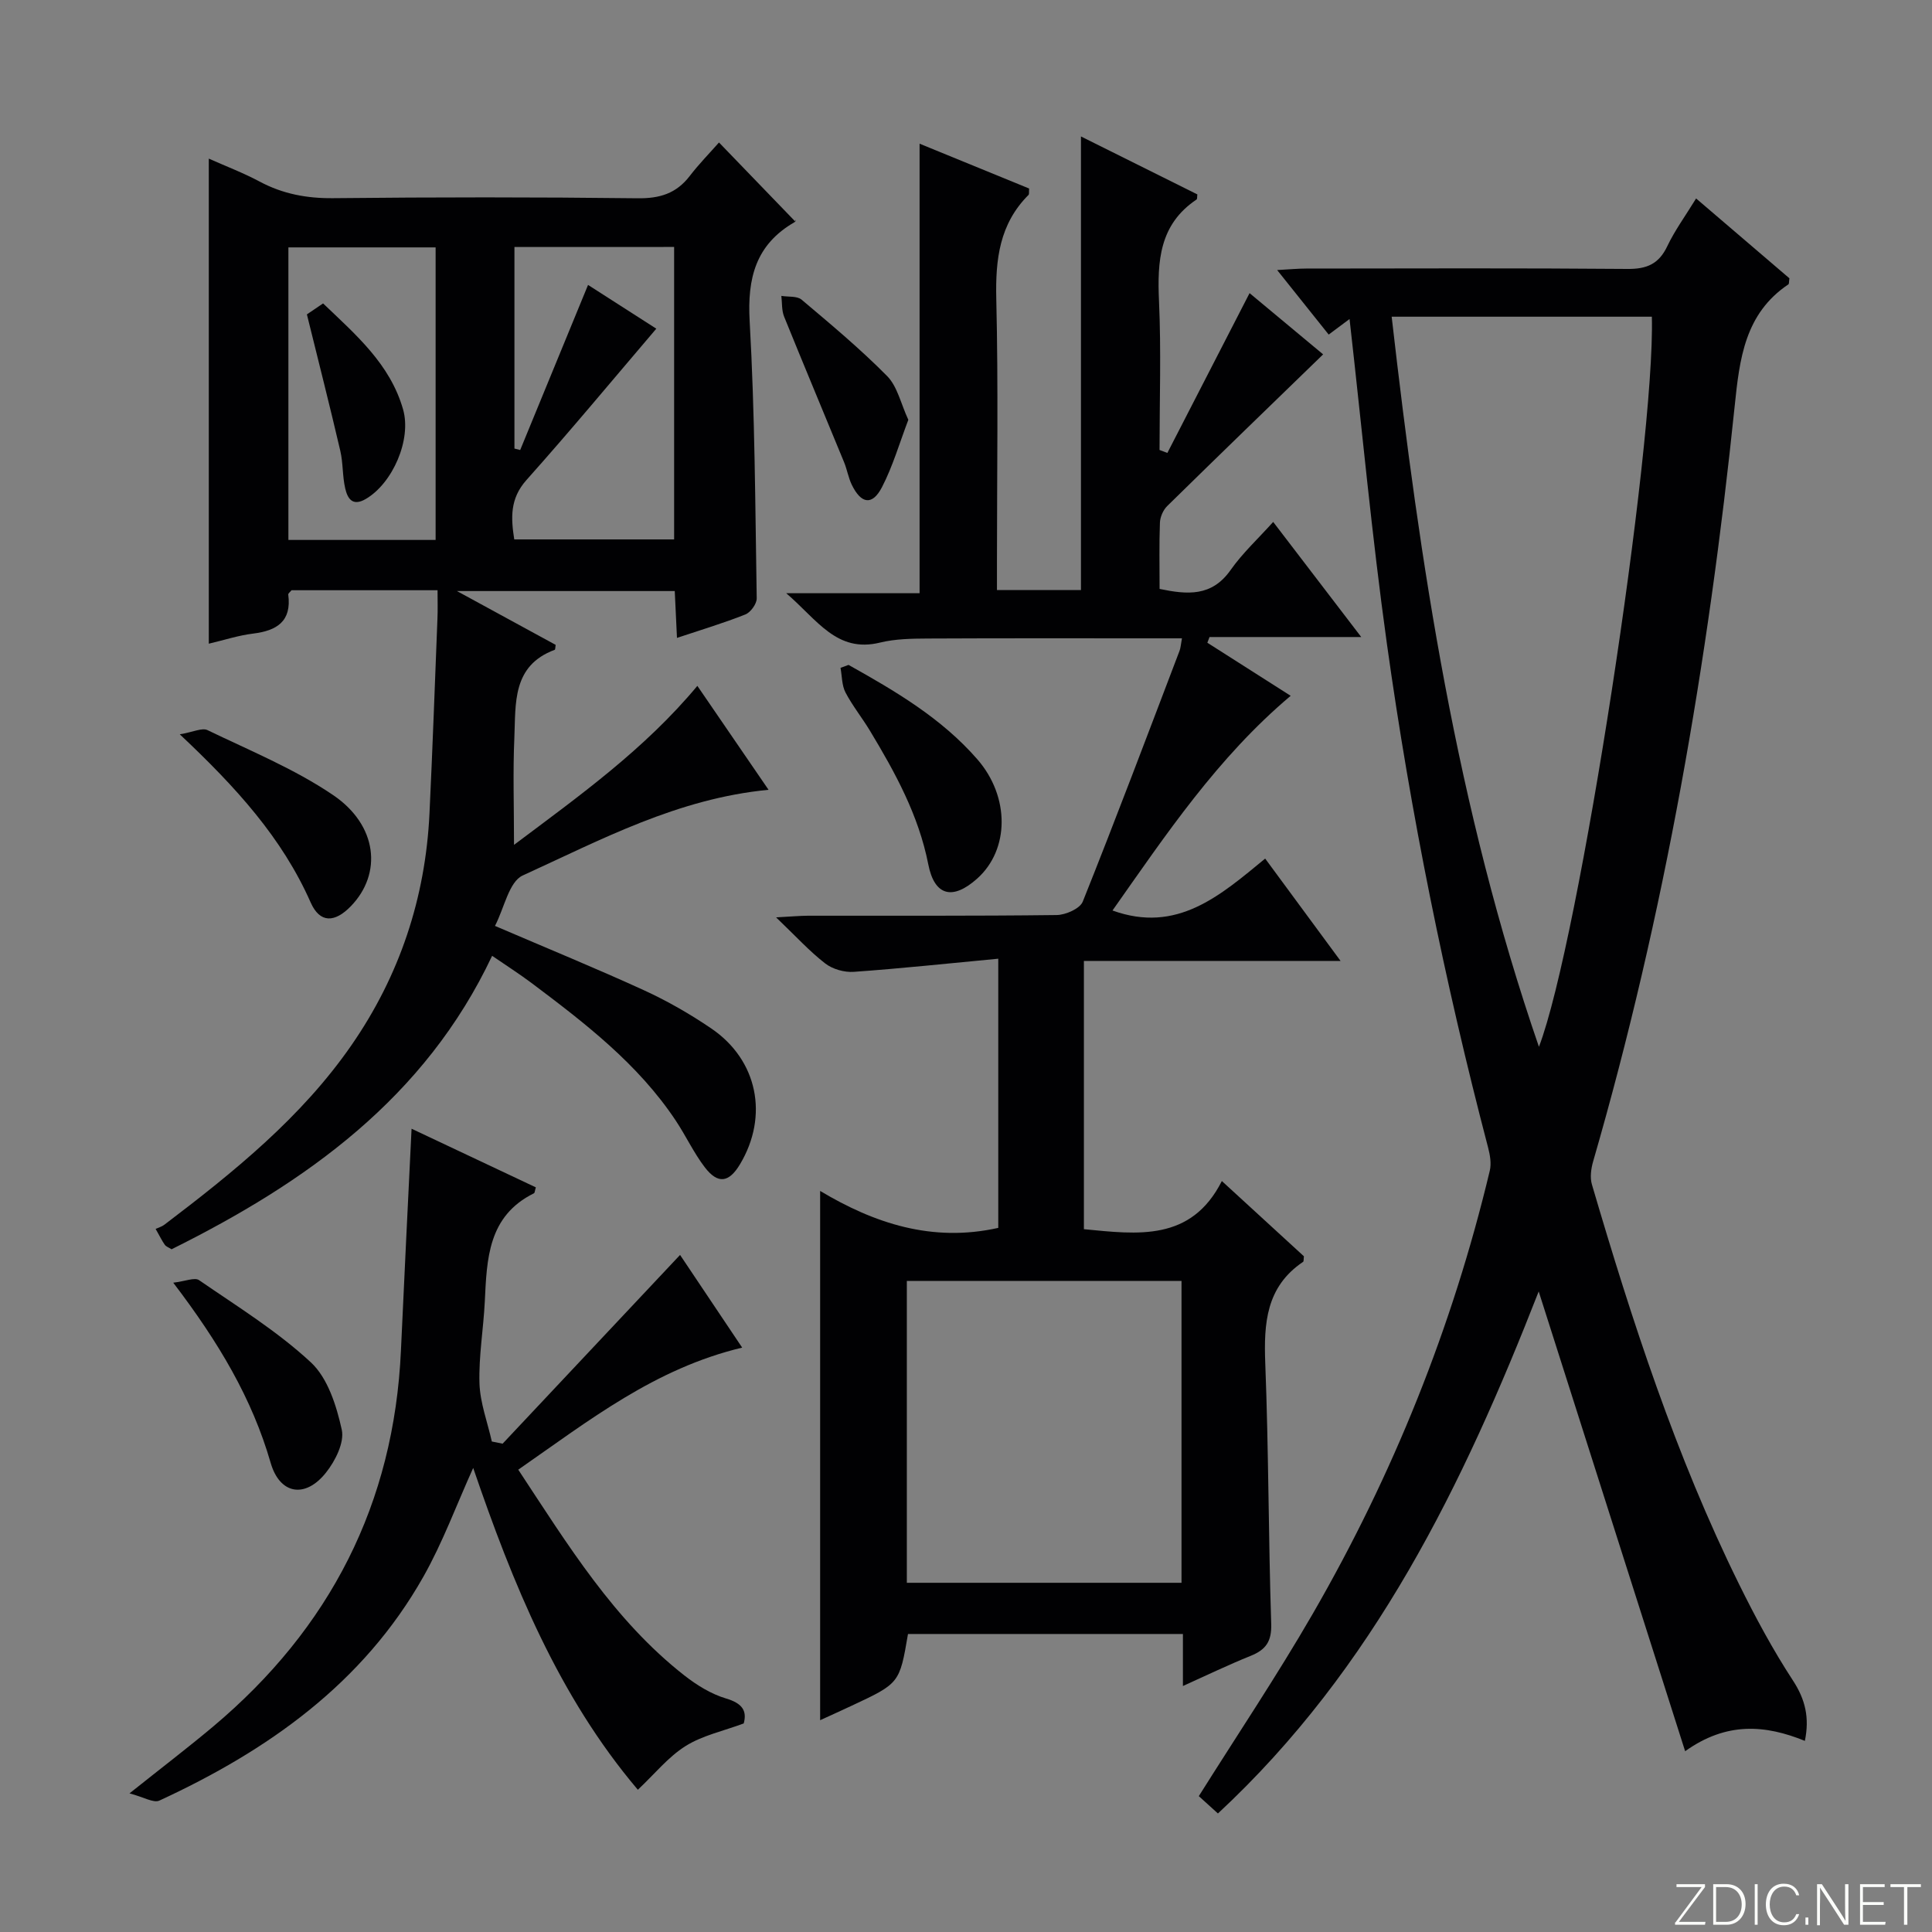 <svg enable-background="new 0 0 400 400" viewBox="0 0 400 400" xmlns="http://www.w3.org/2000/svg"><rect x="0" y="0" width="400" height="400" fill="#808080" stroke="none"/><path d="m346.9 398 5.4-7.3h-5.2v-.6h5.9v.6l-5.4 7.2h5.5l-.1.6h-6.2v-.5z" fill="#fbfcfa"/><path d="m354.7 390.1h2.8c2.3 0 3.9 1.6 3.9 4.1s-1.6 4.3-3.9 4.3h-2.8zm.6 7.8h2c2.2 0 3.3-1.6 3.3-3.6 0-1.8-1-3.6-3.3-3.6h-2z" fill="#fbfcfa"/><path d="m363.9 390.1v8.4h-.6v-8.4z" fill="#fbfcfa"/><path d="m372.5 396.3c-.4 1.3-1.4 2.3-3.2 2.3-2.4 0-3.7-1.9-3.7-4.3 0-2.3 1.2-4.3 3.7-4.3 1.8 0 2.9 1 3.2 2.4h-.6c-.4-1.1-1.1-1.8-2.5-1.8-2.1 0-3 1.9-3 3.7s.9 3.7 3 3.7c1.4 0 2.1-.7 2.5-1.7z" fill="#fbfcfa"/><path d="m373.8 398.5v-1.5h.6v1.5z" fill="#fbfcfa"/><path d="m376.2 398.5v-8.4h1c1.3 2 4.4 6.7 4.9 7.6-.1-1.2-.1-2.4-.1-3.8v-3.8h.7v8.4h-.9c-1.2-1.9-4.4-6.8-5-7.7.1 1.1 0 2.3 0 3.9v3.9h-.6z" fill="#fbfcfa"/><path d="m390 394.4h-4.3v3.5h4.7l-.1.6h-5.2v-8.4h5.1v.6h-4.5v3.1h4.3v.7z" fill="#fbfcfa"/><path d="m394.2 390.7h-2.8v-.6h6.3v.6h-2.8v7.8h-.7z" fill="#fbfcfa"/><g fill="#010103"><path d="m206.68 254.22c0-18.22 0-36.33 0-55.73-10.21.96-20.04 2.02-29.91 2.72-1.95.14-4.39-.55-5.92-1.74-3.25-2.51-6.06-5.61-10.17-9.54 3.21-.17 4.9-.33 6.59-.34 17.16-.02 34.33.07 51.49-.14 1.87-.02 4.82-1.32 5.41-2.77 6.9-17.24 13.44-34.61 20.05-51.96.22-.58.25-1.24.49-2.56-2.1 0-3.86 0-5.62 0-15.66 0-31.33-.04-46.99.04-3.31.02-6.72.06-9.9.84-8.97 2.2-12.97-4.69-19.42-10.22h27.61c0-31.34 0-61.9 0-93.07 7.62 3.11 15.2 6.22 22.68 9.28-.06.71.04 1.15-.13 1.33-6.01 6.01-6.86 13.35-6.67 21.5.43 18.15.14 36.32.14 54.48v5.83h17.39c0-31.37 0-62.55 0-93.92 7.86 3.92 15.99 7.97 24.1 12-.07.46 0 .94-.17 1.06-7.69 5.15-8.14 12.74-7.77 21.03.46 10.25.11 20.54.11 30.82.54.21 1.08.42 1.62.62 5.6-10.89 11.2-21.78 17.02-33.09 5.07 4.22 10.34 8.61 15.23 12.68-10.97 10.64-21.67 20.98-32.29 31.41-.84.83-1.46 2.26-1.5 3.44-.17 4.48-.07 8.98-.07 13.71 5.73 1.19 10.79 1.65 14.7-3.91 2.47-3.51 5.69-6.48 8.82-9.96 5.99 7.83 11.82 15.44 18.23 23.83-11.04 0-21.22 0-31.41 0-.15.39-.3.79-.45 1.18 5.71 3.64 11.43 7.28 17.25 10.99-15.17 12.79-25.79 28.7-36.89 44.45 13.36 4.82 22.26-3.06 31.61-10.75 5.23 7.1 10.11 13.72 15.61 21.19-18.17 0-35.49 0-53.14 0v55.54c11.11 1.07 22.2 2.62 28.56-9.97 6.08 5.58 11.59 10.62 16.99 15.58-.08.56 0 1.05-.18 1.16-7.64 5.15-8.14 12.69-7.82 21.01.7 17.96.65 35.95 1.23 53.91.12 3.66-1.1 5.38-4.26 6.65-4.58 1.84-9.04 4-14.02 6.24 0-3.89 0-7.17 0-10.77-19.19 0-38.07 0-56.92 0-1.74 10.21-1.74 10.21-11.66 14.85-2.21 1.04-4.44 2.04-6.53 3 0-36.53 0-72.7 0-109.58 11.18 6.69 23.19 10.71 36.88 7.65zm37.94 73.48c0-21.17 0-41.74 0-62.5-19.07 0-37.83 0-56.87 0v62.5z"/><path d="m318.57 267.38c-15.61 39.94-34.07 78.04-66.41 108.08-1.46-1.32-2.76-2.5-3.96-3.59 7.96-12.67 16.19-24.94 23.56-37.7 16.63-28.79 28.95-59.39 36.68-91.77.36-1.49.06-3.26-.34-4.79-9.01-34.4-16.06-69.21-20.97-104.41-3.09-22.17-5.15-44.49-7.72-67.15-1.32.99-2.58 1.92-4.32 3.22-3.33-4.17-6.7-8.38-10.67-13.36 2.57-.14 4.29-.31 6.02-.31 22.16-.02 44.33-.11 66.49.08 4 .04 6.51-1.01 8.26-4.7 1.55-3.26 3.72-6.23 5.97-9.89 6.72 5.75 13.1 11.2 19.32 16.53-.11.68-.05 1.14-.21 1.25-9.03 6.06-10.11 15.4-11.12 25.18-5.47 52.92-14.48 105.2-29.3 156.38-.44 1.52-.69 3.35-.26 4.81 8.3 28.23 17.37 56.21 30.43 82.68 3.38 6.85 7.02 13.63 11.19 20.01 2.58 3.95 3.45 7.72 2.47 12.5-8.17-3.32-16.18-4.01-24.79 2.14-10.24-32.1-20.22-63.45-30.32-95.19zm.05-50.65c8.32-21.7 24.08-124.48 23.38-151.16-17.83 0-35.66 0-53.87 0 5.86 51.21 13.41 101.59 30.49 151.16z"/><path d="m90.59 122.2c-10.7 0-20.51 0-30.23 0-.3.38-.71.66-.68.89.73 5.56-2.35 7.48-7.28 8.09-3.06.37-6.05 1.36-9.17 2.09 0-33.53 0-66.58 0-100.43 3.56 1.59 7.16 2.95 10.52 4.75 4.82 2.58 9.81 3.5 15.29 3.44 20.99-.22 41.99-.23 62.98.02 4.57.06 8-.99 10.78-4.61 1.92-2.5 4.14-4.76 6.06-6.94 5.51 5.72 10.44 10.82 15.75 16.32.29-.67.22-.02-.1.17-8.03 4.63-9.81 11.55-9.3 20.52 1.08 19.09 1.15 38.24 1.46 57.37.02 1.13-1.26 2.9-2.34 3.33-4.46 1.78-9.08 3.16-14.17 4.86-.16-3.38-.31-6.41-.46-9.7-14.65 0-29.05 0-45.1 0 7.65 4.17 14.06 7.66 20.44 11.14-.08.44-.05.98-.2 1.03-8.86 3.29-8.04 11.13-8.35 18.23-.31 6.97-.07 13.97-.07 22.15 13.62-10.22 27-19.77 37.96-32.92 5.03 7.34 9.84 14.37 14.74 21.52-18.83 1.8-34.72 10.36-50.9 17.74-2.84 1.3-3.81 6.72-5.74 10.44 10.92 4.69 21.02 8.82 30.93 13.36 4.81 2.21 9.47 4.89 13.85 7.87 9.61 6.53 11.93 18.11 5.96 28.1-2.28 3.82-4.57 4.19-7.28.67-2.31-3.01-3.93-6.54-6.05-9.72-7.8-11.72-18.78-20.15-29.84-28.46-2.51-1.88-5.16-3.57-8.16-5.63-13.91 29.48-38.52 46.91-66.37 60.76-.61-.39-1.14-.56-1.4-.93-.56-.79-.99-1.68-1.9-3.29.59-.27 1.27-.46 1.79-.85 14.36-10.9 28.4-22.22 38.76-37.19 9.95-14.37 15.32-30.47 16.15-47.98.64-13.45 1.12-26.9 1.65-40.35.08-1.8.02-3.61.02-5.86zm15.92-71.06v41.73c.4.1.79.2 1.19.3 4.65-11.3 9.29-22.6 14.05-34.18 4.68 3 9.51 6.1 14.13 9.06-9.1 10.67-17.8 21.16-26.88 31.33-3.48 3.9-3.21 7.91-2.53 12.3h33.1c0-20.34 0-40.38 0-60.55-11.16.01-21.96.01-33.06.01zm-16.32 60.65c0-20.47 0-40.49 0-60.57-10.33 0-20.27 0-30.48 0v60.57z"/><path d="m107.3 304.28c10.32 15.65 19.81 31.17 34.36 42.58 2.58 2.02 5.56 3.87 8.65 4.79 3.33.99 4.4 2.51 3.67 5.17-4.22 1.57-8.54 2.48-12.04 4.68-3.59 2.25-6.38 5.76-9.88 9.05-16.47-19.43-25.91-42.72-34.09-66.63-3.47 7.67-6.31 15.44-10.32 22.53-12.48 22.09-32.17 35.96-54.65 46.34-1.2.56-3.26-.73-6.19-1.49 6.71-5.35 12.11-9.47 17.31-13.83 24.2-20.33 37.46-46.15 38.89-77.88.68-15.08 1.44-30.15 2.2-45.9 8.8 4.15 17.28 8.15 25.73 12.14-.21.68-.21 1.14-.4 1.23-9.53 4.72-9.74 13.59-10.17 22.45-.28 5.64-1.27 11.28-1.1 16.9.13 4.04 1.66 8.03 2.56 12.04.74.15 1.48.3 2.23.45 12.11-12.88 24.22-25.77 36.74-39.08 3.87 5.78 8.29 12.37 12.86 19.19-18.07 4.31-31.63 15.04-46.36 25.27z"/><path d="m175.68 137.66c9.69 5.42 19.26 11.03 26.68 19.56 6.74 7.75 6.65 18.68-.03 24.67-5.07 4.54-8.85 3.65-10.14-2.94-2-10.16-6.83-18.96-12.06-27.63-1.62-2.7-3.63-5.18-5.08-7.95-.77-1.48-.71-3.38-1.03-5.1.56-.2 1.11-.4 1.66-.61z"/><path d="m35.87 265.57c2.51-.3 4.43-1.15 5.34-.53 7.9 5.44 16.17 10.54 23.15 17.02 3.51 3.26 5.31 9 6.4 13.95.58 2.64-1.35 6.47-3.27 8.88-4.28 5.39-9.55 4.54-11.45-2.01-3.84-13.3-10.7-24.88-20.17-37.31z"/><path d="m37.22 152.03c2.8-.47 4.62-1.4 5.73-.87 8.79 4.25 17.97 8 26 13.44 9.25 6.27 10.22 16.28 3.69 23.02-3.33 3.43-6.4 3.56-8.32-.77-5.91-13.38-15.45-23.86-27.1-34.82z"/><path d="m188.06 86.92c-1.85 4.86-3.22 9.63-5.46 13.95-1.99 3.84-4.31 3.49-6.25-.51-.71-1.47-.97-3.15-1.59-4.66-4.13-10.05-8.34-20.08-12.42-30.15-.52-1.3-.4-2.86-.57-4.29 1.42.24 3.24-.01 4.19.78 6.06 5.11 12.16 10.2 17.72 15.83 2.12 2.15 2.83 5.71 4.38 9.05z"/><path d="m63.54 65.09c.66-.45 1.85-1.26 3.35-2.27 6.77 6.48 13.87 12.53 16.56 21.93 1.8 6.28-2.18 15.34-7.74 18.57-2.78 1.61-3.76-.18-4.23-2.17-.6-2.55-.43-5.28-1.03-7.83-2.13-9.15-4.45-18.25-6.91-28.23z"/></g></svg>
